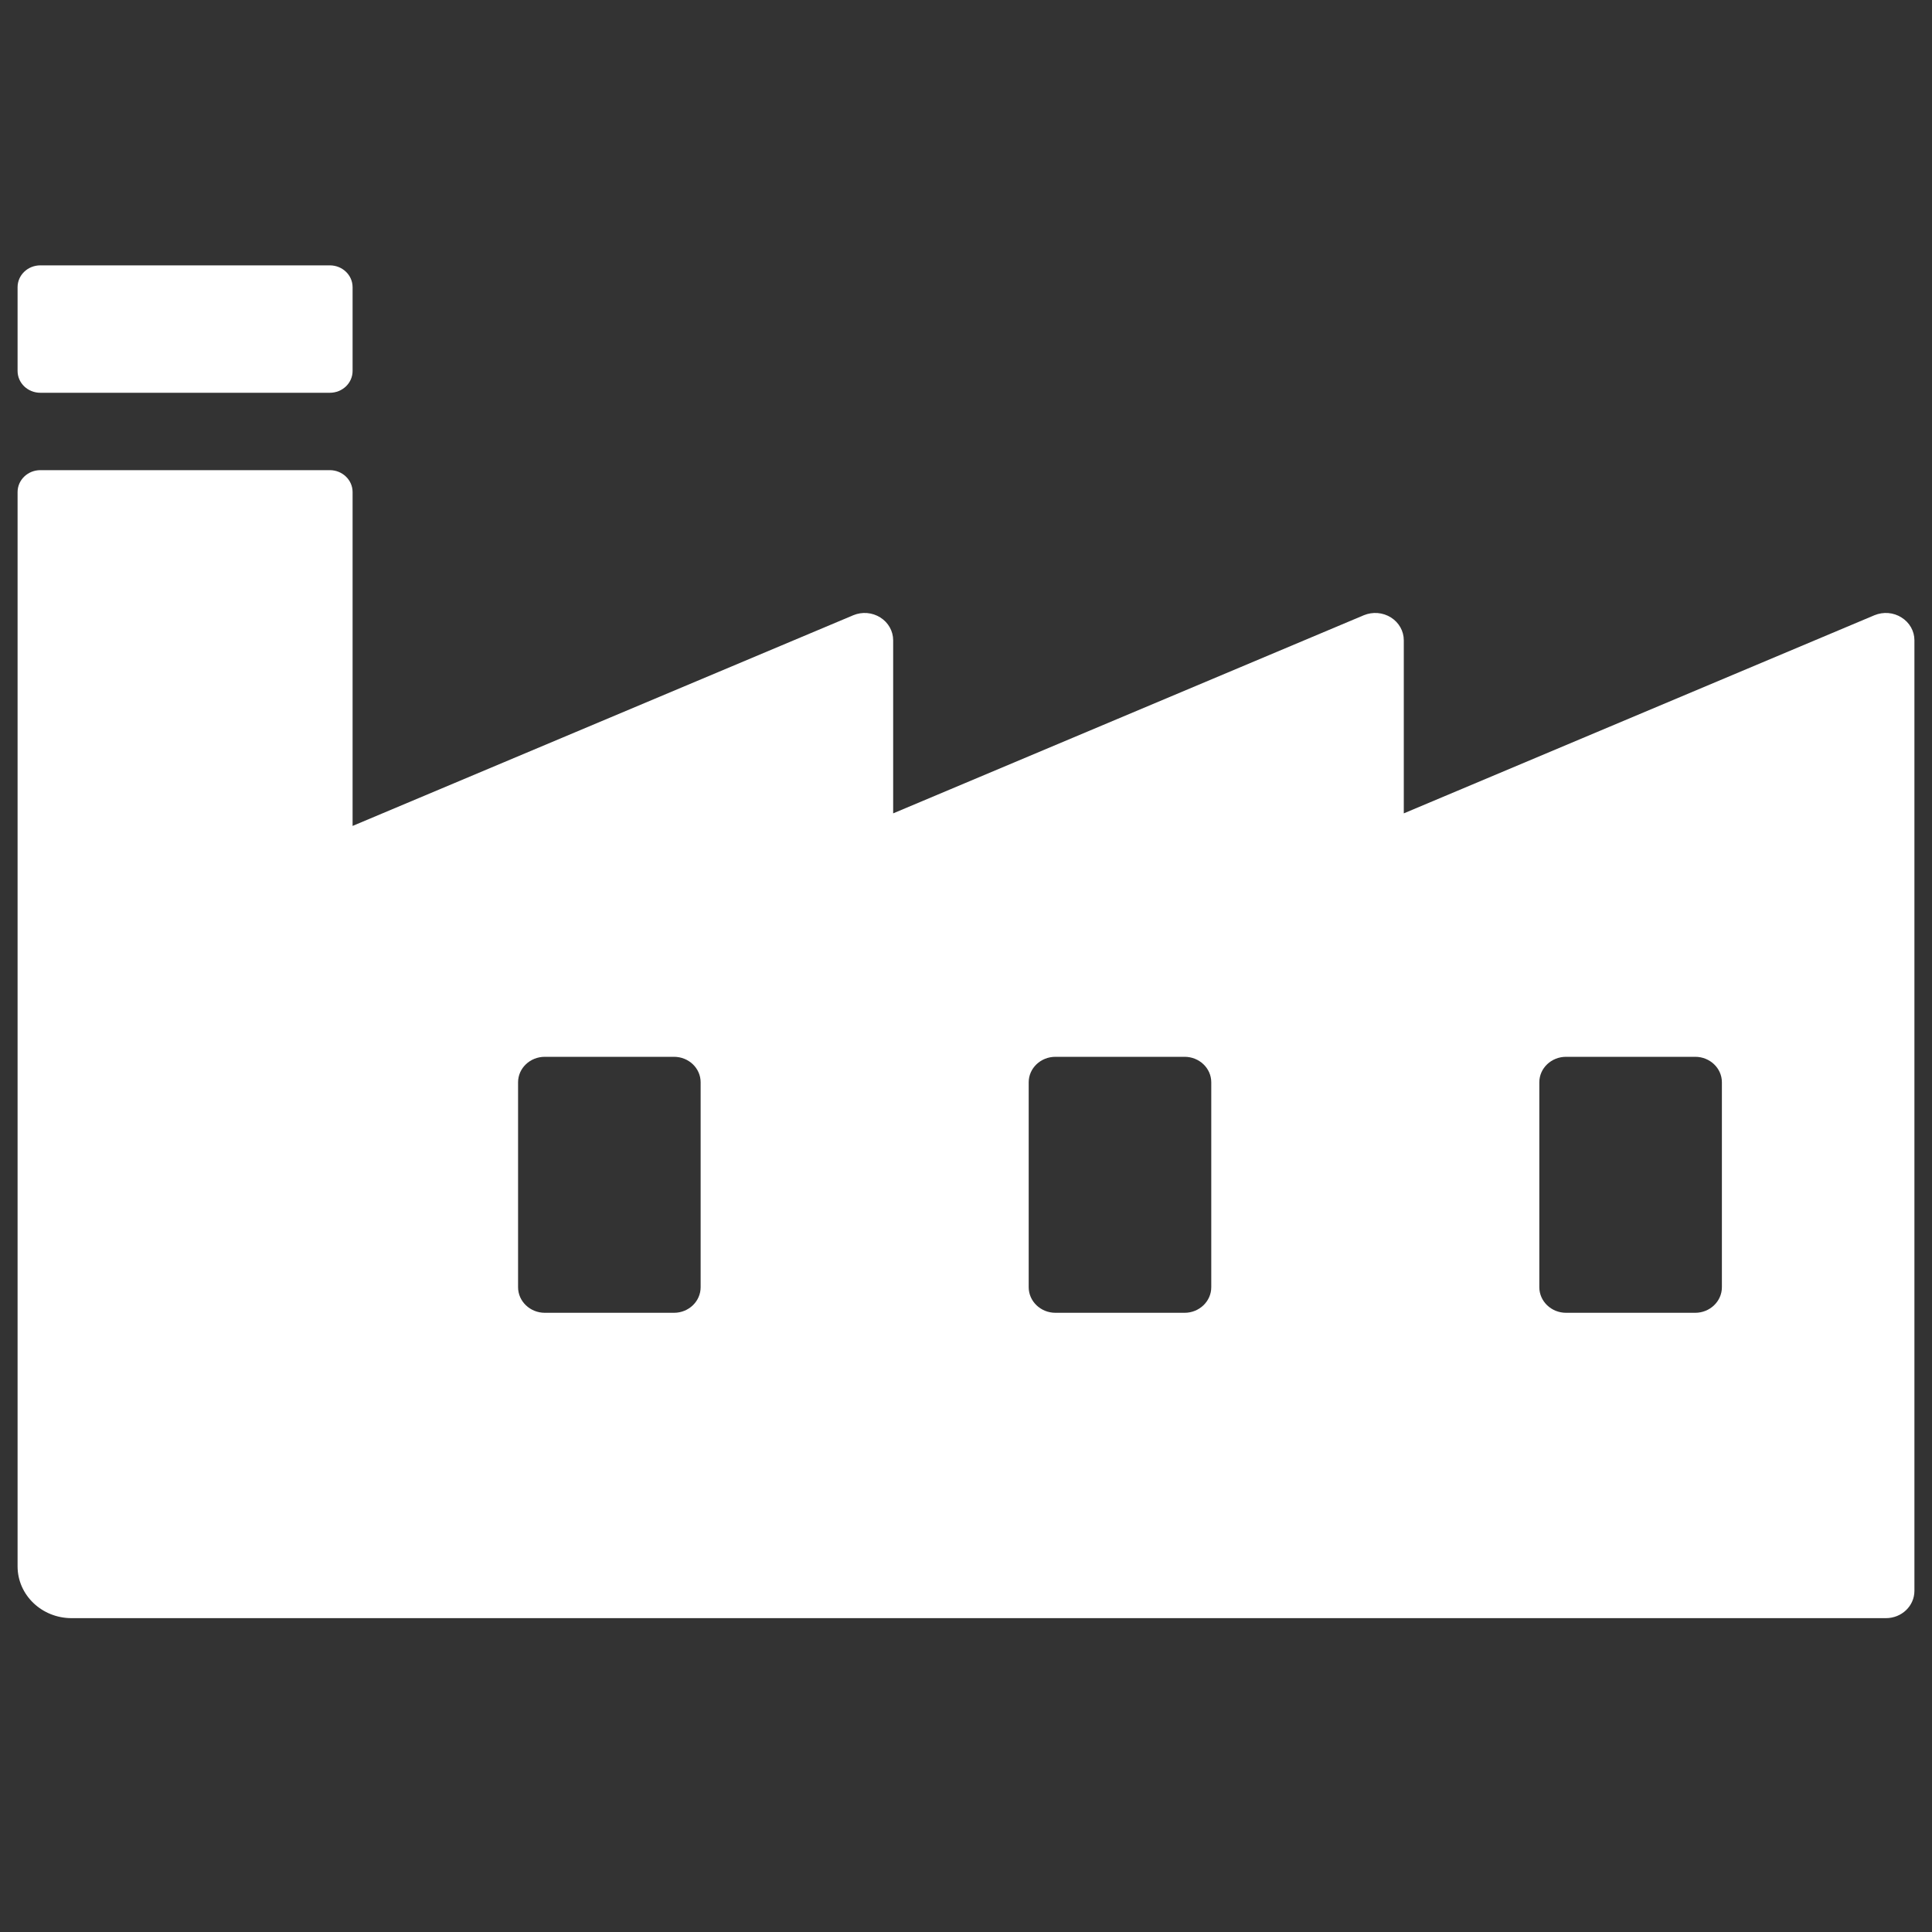 <svg width="20" height="20" viewBox="0 0 20 20" fill="none" xmlns="http://www.w3.org/2000/svg">
<rect x="0" y="0" width="20" height="20" fill="#333333" stroke="none"/>
<g clip-path="url(#clip0_488_102)">
<path d="M0.418 4.066H3.414C3.545 4.066 3.65 3.965 3.65 3.84V2.973C3.65 2.848 3.545 2.747 3.414 2.747H0.418C0.287 2.747 0.182 2.848 0.182 2.973V3.84C0.182 3.965 0.287 4.066 0.418 4.066Z" fill="white"/>
<path d="M19.684 6.392C19.601 6.339 19.496 6.331 19.404 6.369L14.532 8.42V6.628C14.532 6.533 14.482 6.444 14.399 6.392C14.315 6.339 14.21 6.331 14.118 6.369L9.246 8.42V6.628C9.246 6.533 9.196 6.444 9.113 6.392C9.029 6.339 8.924 6.331 8.833 6.369L3.65 8.55V5.094C3.65 4.969 3.545 4.867 3.414 4.867H0.418C0.287 4.867 0.182 4.969 0.182 5.094V16.215C0.182 16.511 0.432 16.751 0.741 16.751H19.523C19.686 16.751 19.818 16.625 19.818 16.468V6.628C19.818 6.533 19.768 6.444 19.684 6.392ZM7.253 13.325C7.253 13.471 7.13 13.59 6.977 13.59H5.64C5.487 13.59 5.363 13.471 5.363 13.325V11.204C5.363 11.058 5.487 10.94 5.64 10.94H6.977C7.13 10.94 7.253 11.058 7.253 11.204V13.325ZM12.539 13.325C12.539 13.471 12.415 13.59 12.263 13.59H10.926C10.773 13.59 10.649 13.471 10.649 13.325V11.204C10.649 11.058 10.773 10.94 10.926 10.94H12.263C12.415 10.94 12.539 11.058 12.539 11.204V13.325ZM17.825 13.325C17.825 13.471 17.701 13.59 17.549 13.59H16.212C16.059 13.59 15.935 13.471 15.935 13.325V11.204C15.935 11.058 16.059 10.94 16.212 10.94H17.549C17.701 10.94 17.825 11.058 17.825 11.204V13.325Z" fill="white"/>
</g>
<defs>
<clipPath id="clip0_488_102">
<rect width="19.636" height="18.818" fill="white" transform="translate(0.182 0.34)"/>
</clipPath>
</defs>
</svg>
